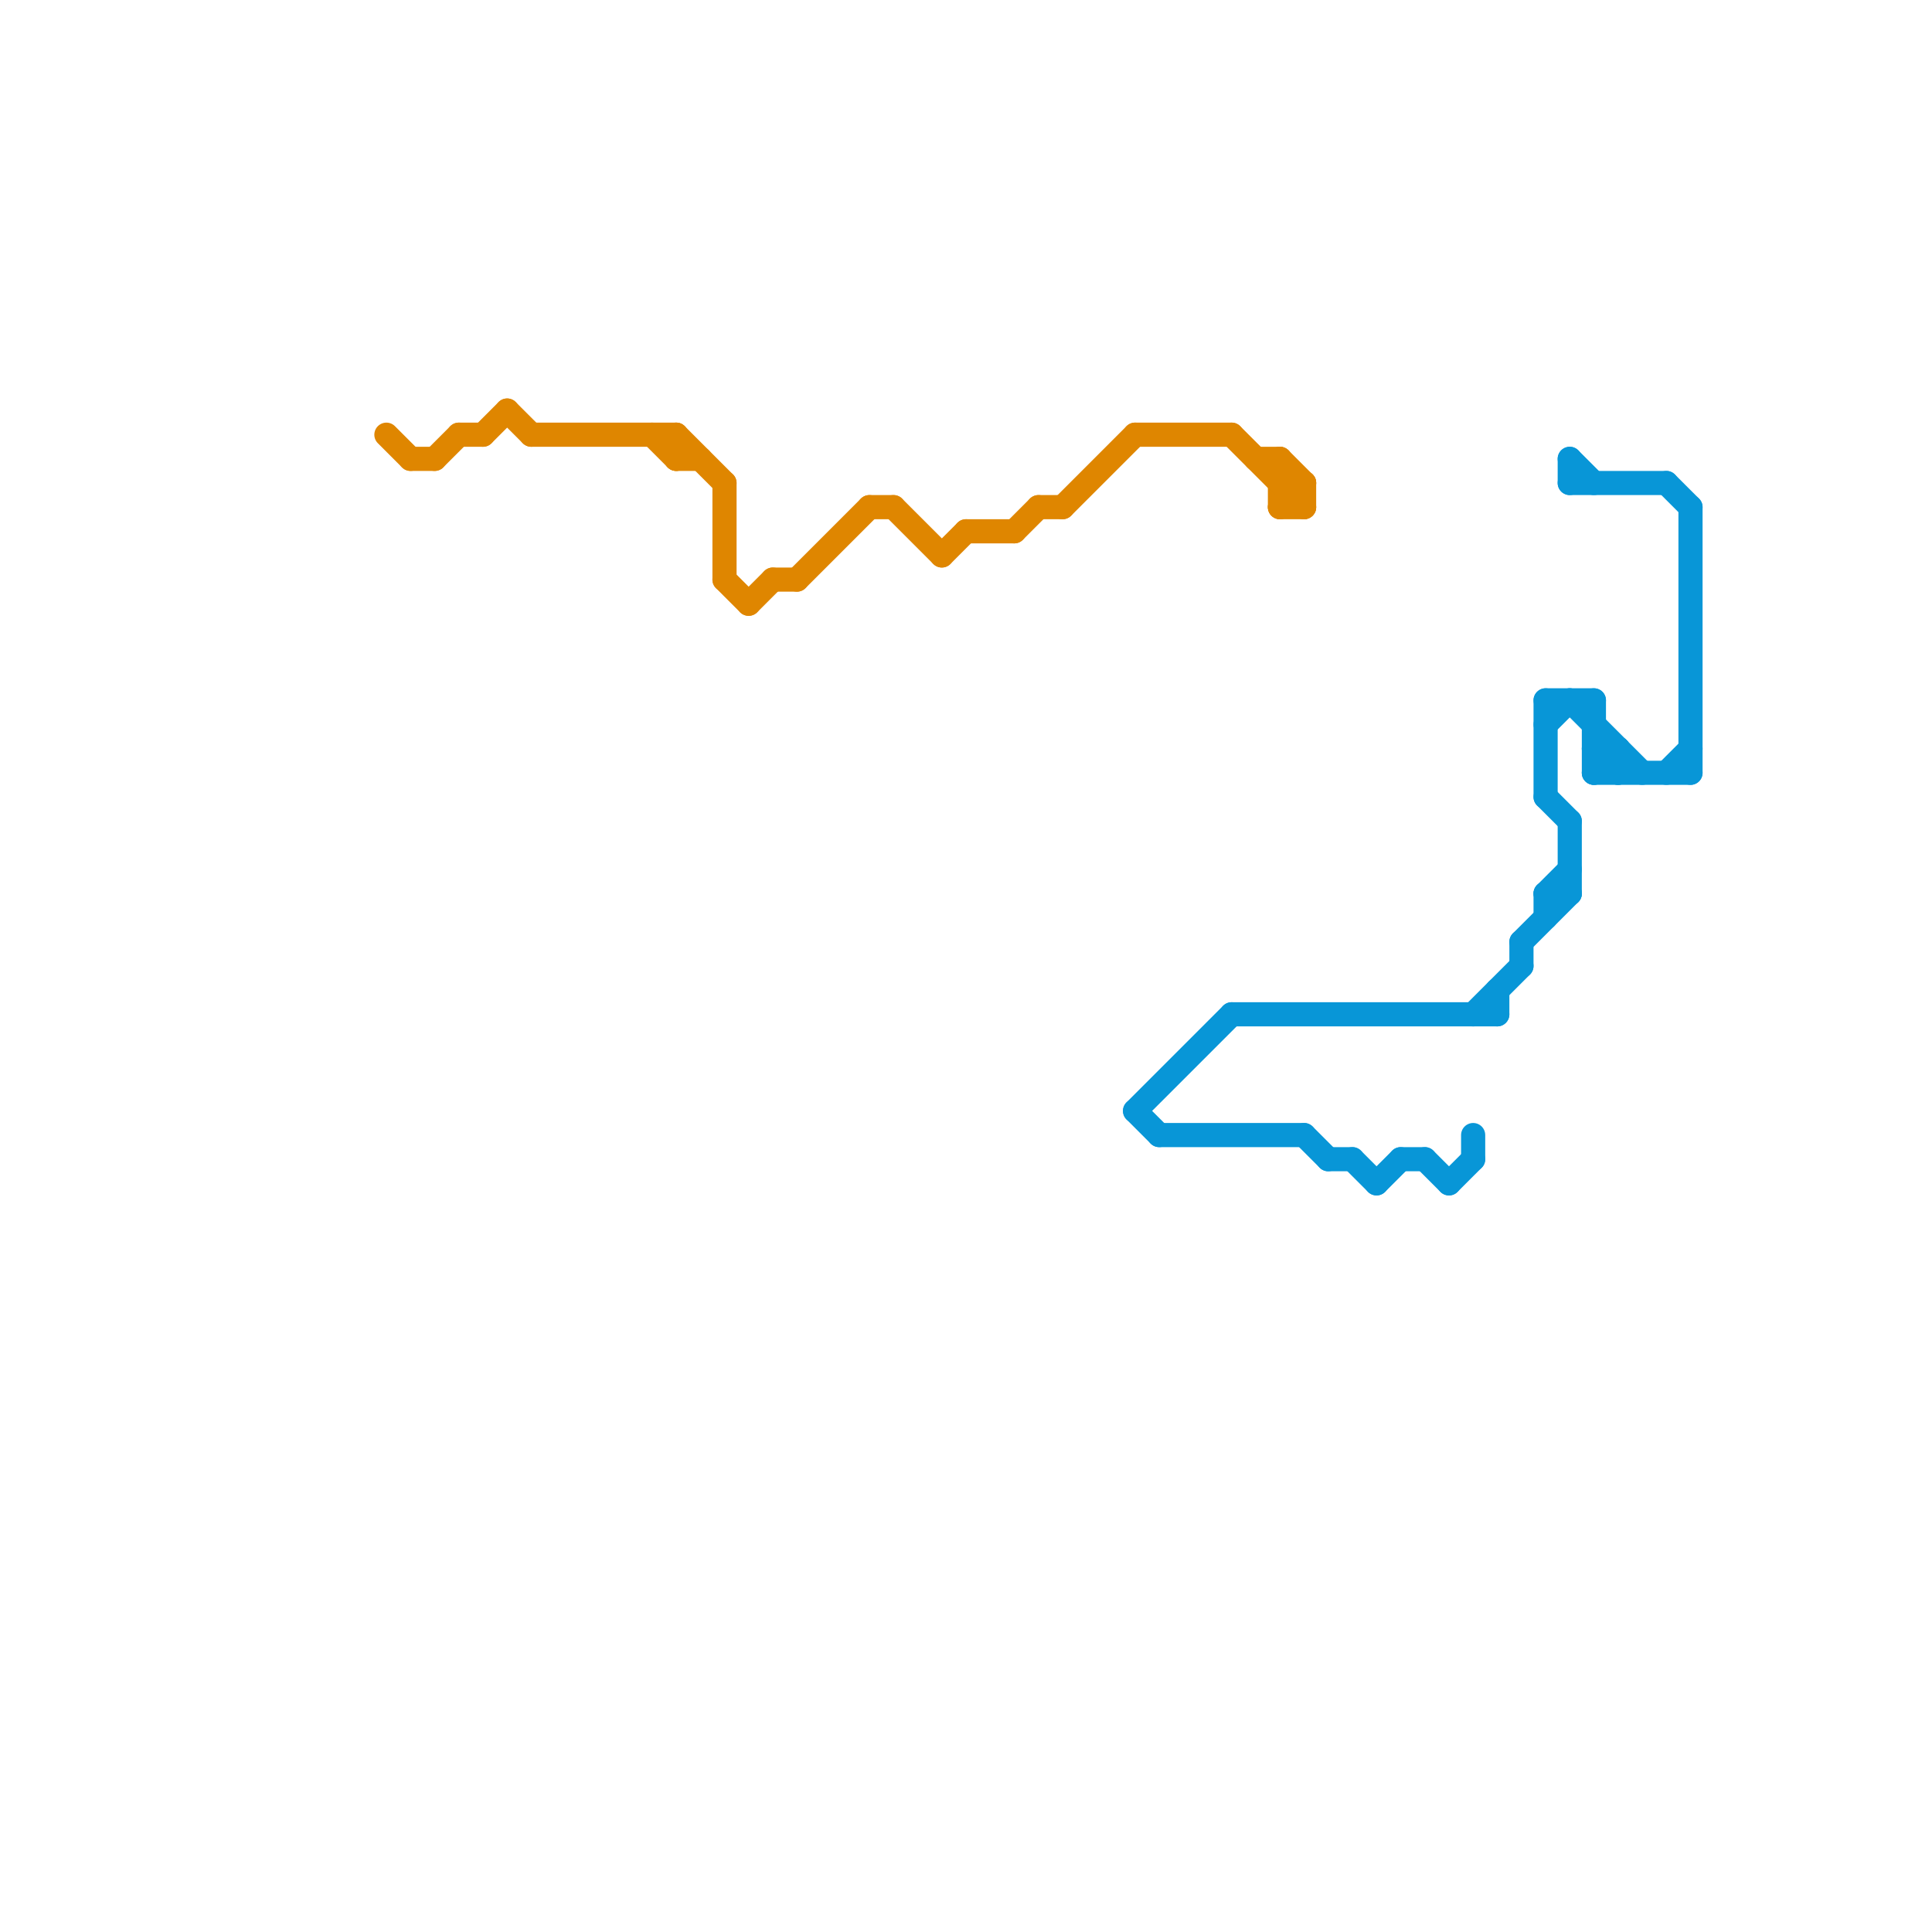 
<svg version="1.1" xmlns="http://www.w3.org/2000/svg" viewBox="0 0 80 80">
<style>text { font: 1px Helvetica; font-weight: 600; white-space: pre; dominant-baseline: central; } line { stroke-width: 1; fill: none; stroke-linecap: round; stroke-linejoin: round; } .c0 { stroke: #df8600 } .c1 { stroke: #0896d7 }</style><defs><g id="wm-xf"><circle r="1.2" fill="#000"/><circle r="0.9" fill="#fff"/><circle r="0.6" fill="#000"/><circle r="0.3" fill="#fff"/></g><g id="wm"><circle r="0.6" fill="#000"/><circle r="0.3" fill="#fff"/></g></defs><line class="c0" x1="19" y1="18" x2="20" y2="18"/><line class="c0" x1="30" y1="20" x2="30" y2="24"/><line class="c0" x1="28" y1="18" x2="30" y2="20"/><line class="c0" x1="53" y1="20" x2="54" y2="20"/><line class="c0" x1="52" y1="19" x2="53" y2="19"/><line class="c0" x1="39" y1="23" x2="40" y2="22"/><line class="c0" x1="17" y1="19" x2="18" y2="19"/><line class="c0" x1="53" y1="19" x2="54" y2="20"/><line class="c0" x1="47" y1="18" x2="51" y2="18"/><line class="c0" x1="28" y1="18" x2="28" y2="19"/><line class="c0" x1="32" y1="24" x2="33" y2="24"/><line class="c0" x1="36" y1="21" x2="37" y2="21"/><line class="c0" x1="30" y1="24" x2="31" y2="25"/><line class="c0" x1="42" y1="22" x2="43" y2="21"/><line class="c0" x1="53" y1="19" x2="53" y2="21"/><line class="c0" x1="54" y1="20" x2="54" y2="21"/><line class="c0" x1="37" y1="21" x2="39" y2="23"/><line class="c0" x1="18" y1="19" x2="19" y2="18"/><line class="c0" x1="22" y1="18" x2="28" y2="18"/><line class="c0" x1="28" y1="19" x2="29" y2="19"/><line class="c0" x1="53" y1="21" x2="54" y2="21"/><line class="c0" x1="43" y1="21" x2="44" y2="21"/><line class="c0" x1="33" y1="24" x2="36" y2="21"/><line class="c0" x1="51" y1="18" x2="54" y2="21"/><line class="c0" x1="20" y1="18" x2="21" y2="17"/><line class="c0" x1="31" y1="25" x2="32" y2="24"/><line class="c0" x1="21" y1="17" x2="22" y2="18"/><line class="c0" x1="40" y1="22" x2="42" y2="22"/><line class="c0" x1="16" y1="18" x2="17" y2="19"/><line class="c0" x1="53" y1="21" x2="54" y2="20"/><line class="c0" x1="27" y1="18" x2="28" y2="19"/><line class="c0" x1="44" y1="21" x2="47" y2="18"/><line class="c1" x1="47" y1="46" x2="48" y2="47"/><line class="c1" x1="69" y1="20" x2="70" y2="21"/><line class="c1" x1="54" y1="47" x2="55" y2="48"/><line class="c1" x1="64" y1="37" x2="65" y2="37"/><line class="c1" x1="65" y1="19" x2="66" y2="20"/><line class="c1" x1="64" y1="30" x2="65" y2="29"/><line class="c1" x1="47" y1="46" x2="51" y2="42"/><line class="c1" x1="58" y1="48" x2="59" y2="48"/><line class="c1" x1="65" y1="34" x2="65" y2="37"/><line class="c1" x1="64" y1="33" x2="65" y2="34"/><line class="c1" x1="57" y1="49" x2="58" y2="48"/><line class="c1" x1="62" y1="41" x2="62" y2="42"/><line class="c1" x1="67" y1="31" x2="67" y2="32"/><line class="c1" x1="66" y1="32" x2="67" y2="31"/><line class="c1" x1="66" y1="29" x2="66" y2="32"/><line class="c1" x1="69" y1="32" x2="70" y2="31"/><line class="c1" x1="64" y1="37" x2="65" y2="36"/><line class="c1" x1="64" y1="29" x2="64" y2="33"/><line class="c1" x1="64" y1="37" x2="64" y2="38"/><line class="c1" x1="66" y1="31" x2="67" y2="32"/><line class="c1" x1="56" y1="48" x2="57" y2="49"/><line class="c1" x1="66" y1="32" x2="70" y2="32"/><line class="c1" x1="48" y1="47" x2="54" y2="47"/><line class="c1" x1="63" y1="39" x2="63" y2="40"/><line class="c1" x1="59" y1="48" x2="60" y2="49"/><line class="c1" x1="51" y1="42" x2="62" y2="42"/><line class="c1" x1="65" y1="19" x2="65" y2="20"/><line class="c1" x1="65" y1="29" x2="68" y2="32"/><line class="c1" x1="63" y1="39" x2="65" y2="37"/><line class="c1" x1="64" y1="29" x2="66" y2="29"/><line class="c1" x1="65" y1="20" x2="69" y2="20"/><line class="c1" x1="66" y1="31" x2="67" y2="31"/><line class="c1" x1="61" y1="42" x2="63" y2="40"/><line class="c1" x1="60" y1="49" x2="61" y2="48"/><line class="c1" x1="70" y1="21" x2="70" y2="32"/><line class="c1" x1="61" y1="47" x2="61" y2="48"/><line class="c1" x1="55" y1="48" x2="56" y2="48"/>
</svg>
